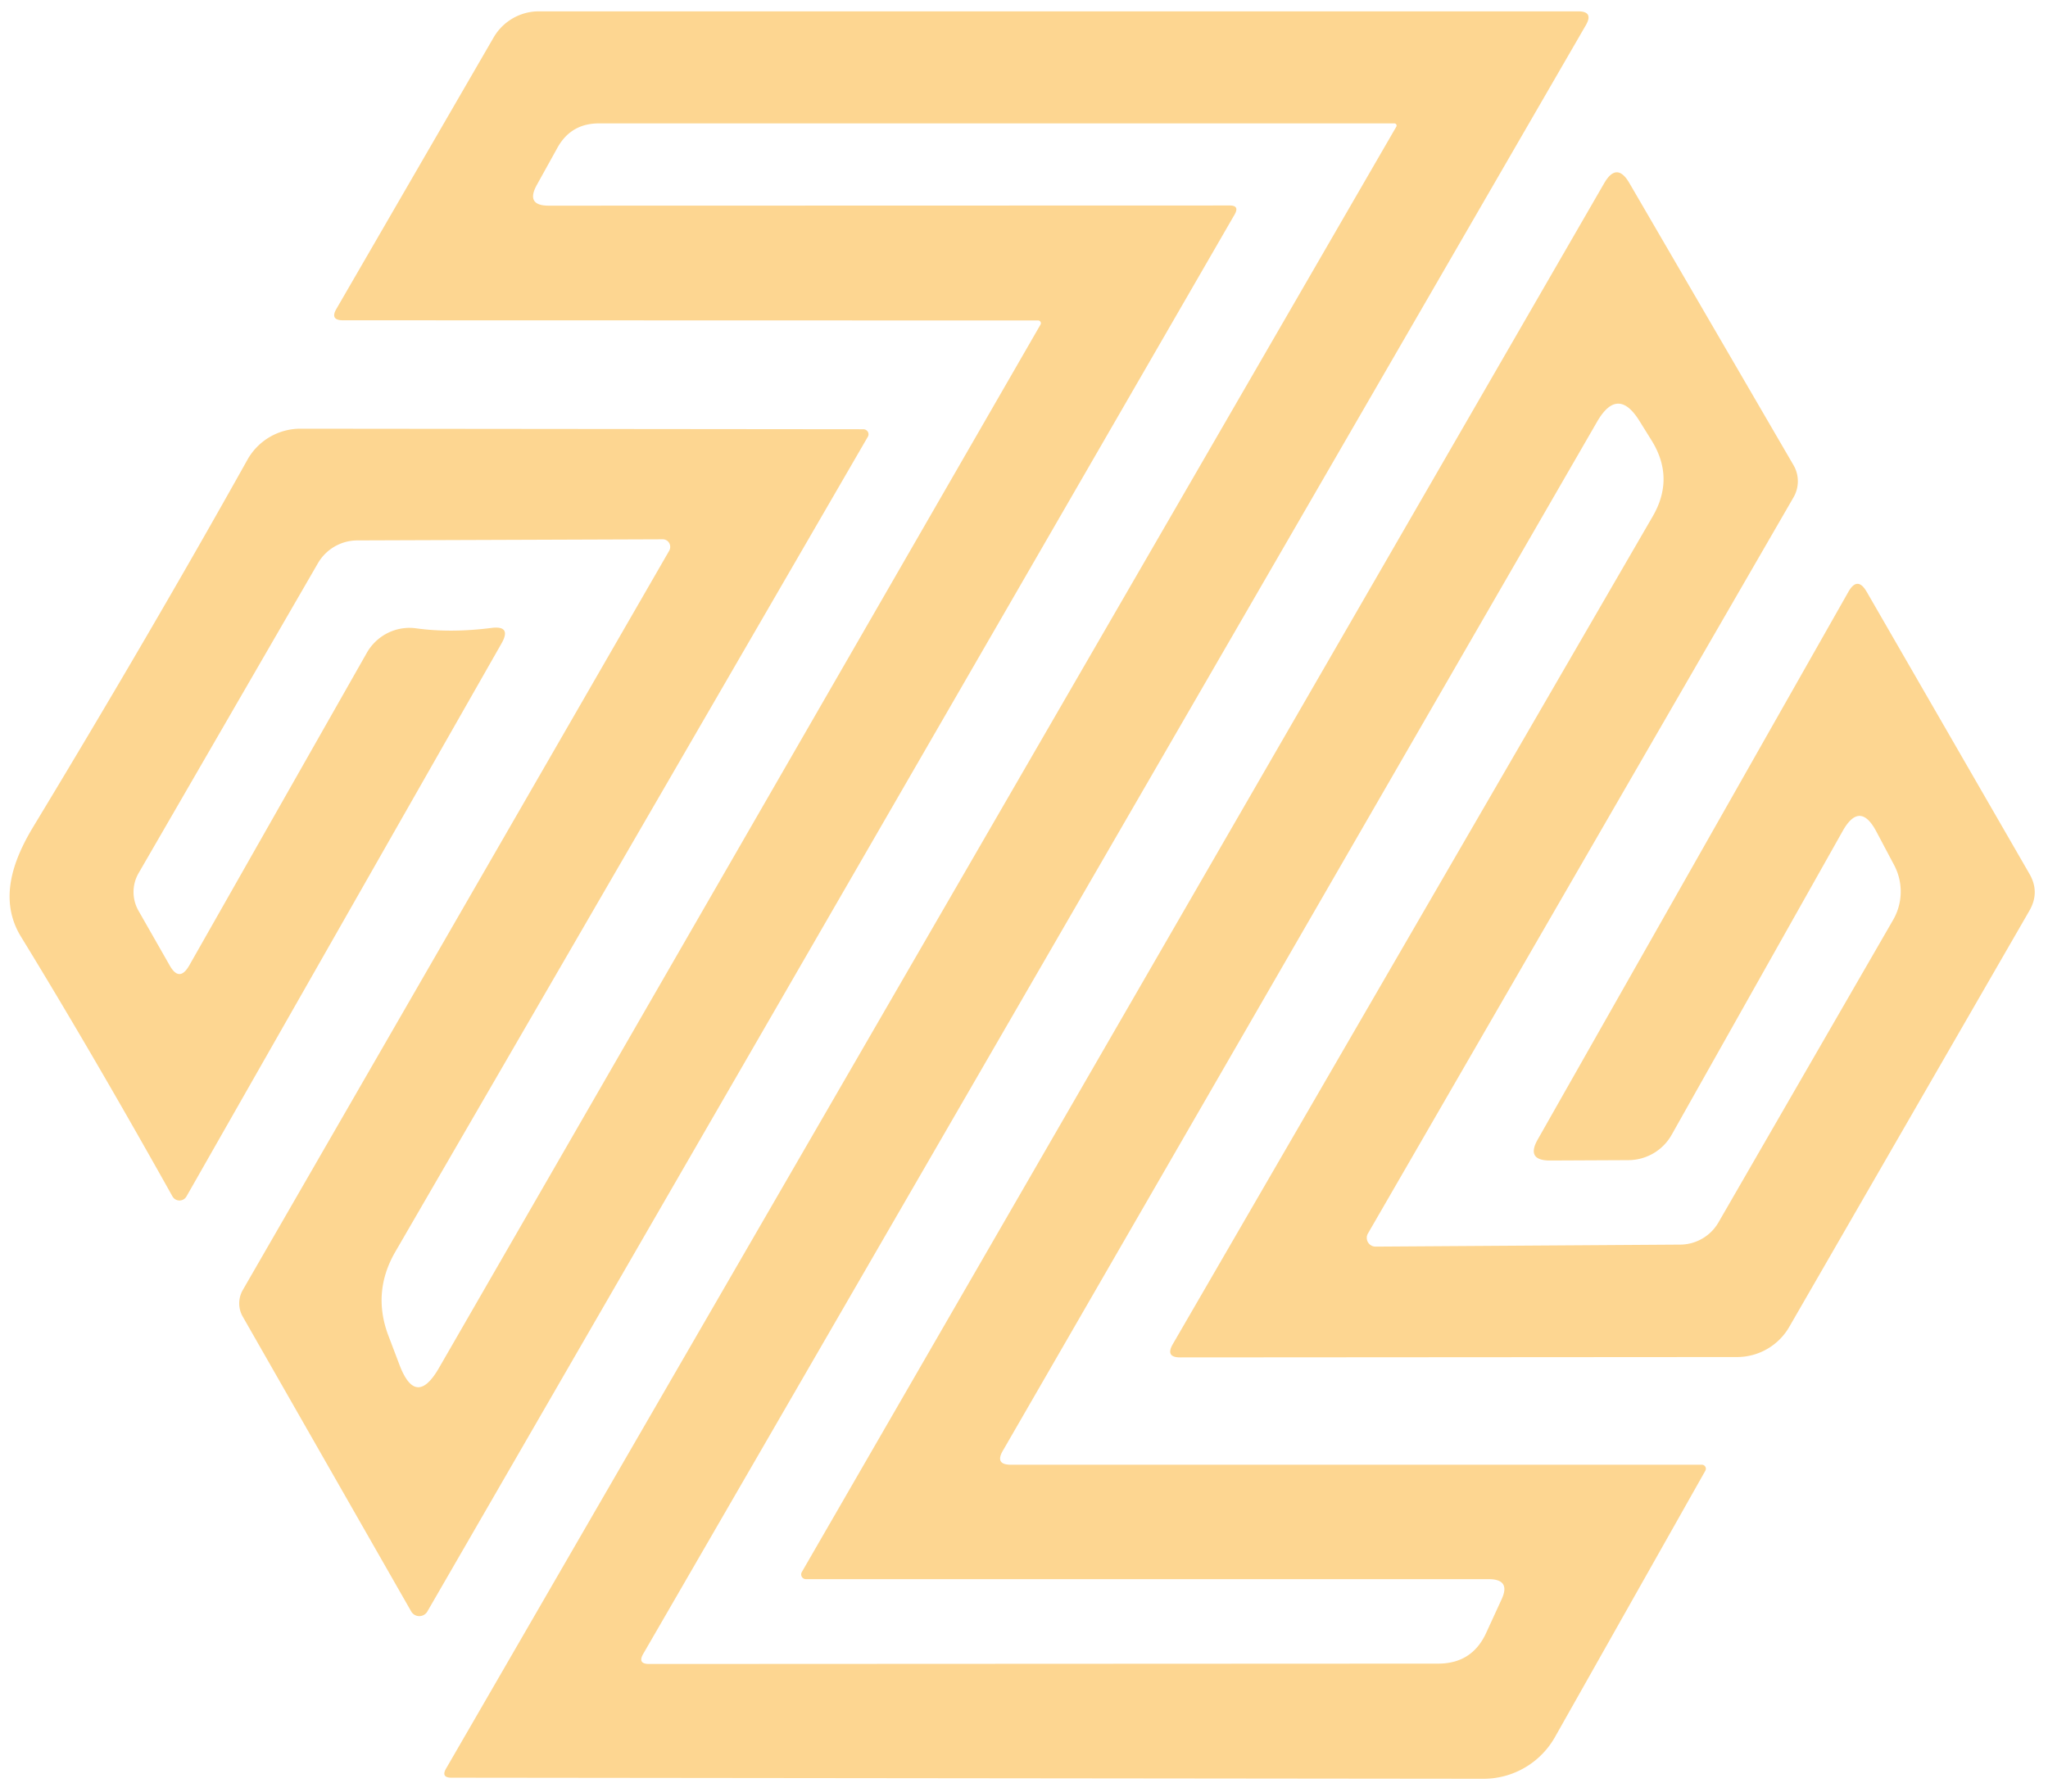 <?xml version="1.0" encoding="UTF-8" standalone="no"?>
<!DOCTYPE svg PUBLIC "-//W3C//DTD SVG 1.1//EN" "http://www.w3.org/Graphics/SVG/1.1/DTD/svg11.dtd">
<svg xmlns="http://www.w3.org/2000/svg" version="1.1" viewBox="0.00 0.00 112.00 98.00">
<path fill="#fdd691" d="
  M 35.50 91.02
  L 78.65 91.00
  Q 80.50 91.00 81.27 89.33
  L 82.12 87.48
  Q 82.63 86.38 81.41 86.38
  L 44.08 86.38
  A 0.26 0.26 0.0 0 1 43.85 85.99
  L 87.73 10.02
  Q 88.42 8.83 89.11 10.02
  L 98.08 25.44
  A 1.76 1.74 -45.3 0 1 98.08 27.21
  L 74.81 67.47
  A 0.48 0.48 0.0 0 0 75.23 68.19
  L 91.89 68.08
  A 2.43 2.43 0.0 0 0 93.97 66.88
  L 103.53 50.32
  A 3.10 3.10 0.0 0 0 103.58 47.31
  L 102.61 45.48
  Q 101.71 43.79 100.77 45.46
  L 91.42 62.07
  A 2.73 2.72 14.6 0 1 89.04 63.46
  L 84.79 63.48
  Q 83.43 63.49 84.10 62.32
  L 101.08 32.38
  Q 101.58 31.49 102.09 32.38
  L 110.98 47.79
  Q 111.57 48.80 110.98 49.82
  L 97.85 72.58
  A 3.30 3.29 14.9 0 1 94.99 74.23
  L 64.56 74.25
  Q 63.71 74.26 64.14 73.52
  L 90.38 28.25
  Q 91.60 26.15 90.32 24.09
  L 89.66 23.03
  Q 88.47 21.11 87.34 23.07
  L 54.84 79.36
  Q 54.40 80.12 55.28 80.12
  L 93.07 80.12
  A 0.22 0.22 0.0 0 1 93.26 80.45
  L 85.03 95.03
  A 4.49 4.49 0.0 0 1 81.13 97.30
  L 24.69 97.24
  Q 24.10 97.24 24.40 96.73
  L 76.36 6.93
  A 0.12 0.12 0.0 0 0 76.25 6.75
  L 32.75 6.75
  Q 31.22 6.75 30.48 8.09
  L 29.35 10.13
  Q 28.74 11.25 30.01 11.25
  L 67.25 11.24
  Q 67.80 11.24 67.52 11.73
  L 23.37 88.15
  A 0.51 0.51 0.0 0 1 22.49 88.15
  L 13.27 72.01
  A 1.47 1.45 -45.1 0 1 13.28 70.56
  L 36.60 30.12
  A 0.42 0.41 -75.2 0 0 36.24 29.50
  L 19.55 29.56
  A 2.50 2.50 0.0 0 0 17.38 30.82
  L 7.58 47.76
  A 2.07 2.06 45.4 0 0 7.57 49.81
  L 9.28 52.81
  Q 9.81 53.75 10.35 52.81
  L 20.06 35.71
  A 2.69 2.67 -71.2 0 1 22.76 34.37
  Q 24.65 34.63 26.86 34.35
  Q 27.99 34.20 27.43 35.19
  L 10.20 65.44
  A 0.44 0.44 0.0 0 1 9.43 65.44
  Q 5.02 57.56 1.15 51.24
  C -0.08 49.24 0.70 47.08 1.81 45.24
  Q 8.30 34.51 13.53 25.15
  A 3.32 3.32 0.0 0 1 16.43 23.45
  L 47.22 23.48
  A 0.28 0.27 15.0 0 1 47.46 23.89
  L 21.62 68.47
  Q 20.34 70.68 21.24 73.06
  Q 21.37 73.40 21.84 74.64
  Q 22.74 77.03 24.01 74.82
  L 56.90 17.76
  A 0.15 0.15 0.0 0 0 56.77 17.53
  L 18.76 17.52
  Q 18.03 17.52 18.40 16.89
  L 27.00 2.04
  A 2.87 2.86 -74.8 0 1 29.47 0.62
  L 86.30 0.62
  Q 87.16 0.62 86.73 1.37
  L 35.18 90.46
  Q 34.85 91.02 35.50 91.02
  Z"
/>
</svg>
